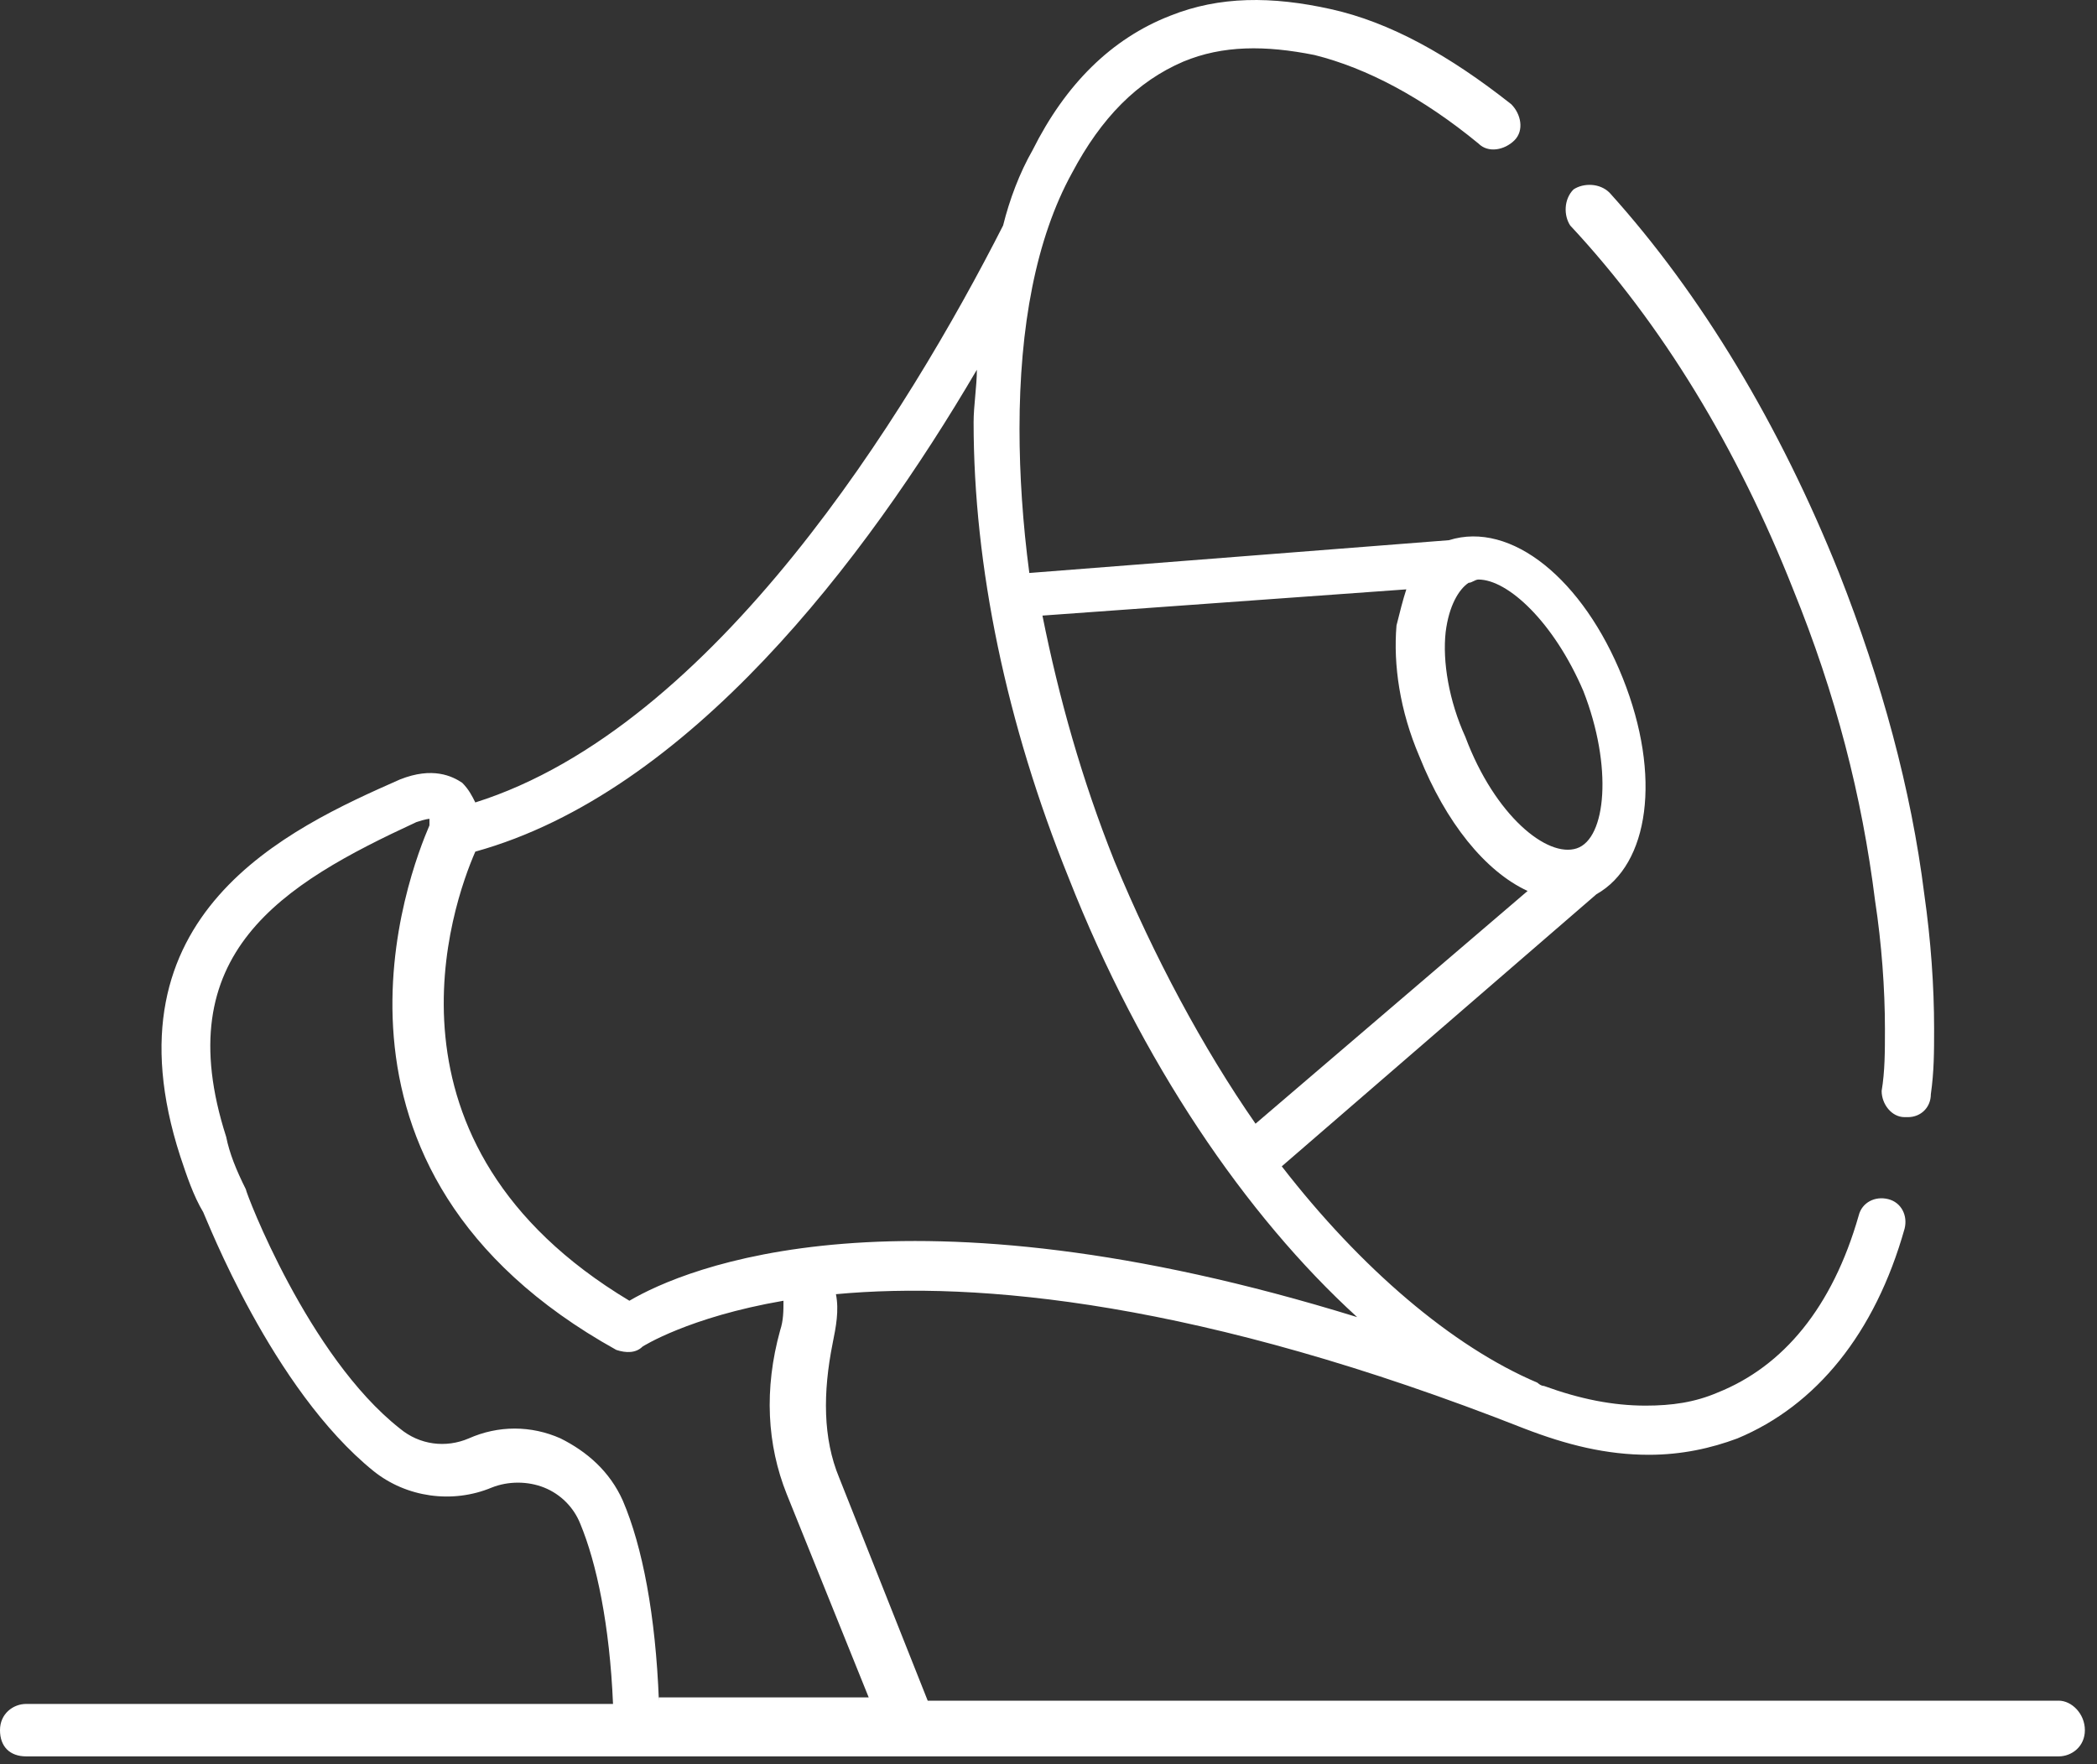 <?xml version="1.0" encoding="UTF-8" standalone="no"?><!DOCTYPE svg PUBLIC "-//W3C//DTD SVG 1.1//EN" "http://www.w3.org/Graphics/SVG/1.1/DTD/svg11.dtd"><svg width="100%" height="100%" viewBox="0 0 63 53" version="1.1" xmlns="http://www.w3.org/2000/svg" xmlns:xlink="http://www.w3.org/1999/xlink" xml:space="preserve" xmlns:serif="http://www.serif.com/" style="fill-rule:evenodd;clip-rule:evenodd;stroke-linejoin:round;stroke-miterlimit:1.414;"><rect x="0" y="0" width="63" height="53" fill="#333333" stroke="none"/><g><path d="M61.848,51.093l-33.977,0l-2.659,-6.697c-0.492,-1.182 -0.492,-2.561 -0.197,-4.038c0.099,-0.493 0.197,-0.985 0.099,-1.477c4.234,-0.394 10.931,0.197 20.681,4.037c1.281,0.493 2.463,0.788 3.743,0.788c0.985,0 1.871,-0.197 2.659,-0.492c2.364,-0.985 4.136,-3.152 5.023,-6.303c0.098,-0.394 -0.099,-0.788 -0.493,-0.886c-0.394,-0.099 -0.788,0.098 -0.886,0.492c-0.788,2.758 -2.265,4.53 -4.235,5.318c-0.689,0.296 -1.379,0.394 -2.167,0.394c-0.984,0 -1.969,-0.197 -3.053,-0.591c-0.098,0 -0.197,-0.098 -0.197,-0.098c-2.56,-1.084 -5.318,-3.447 -7.681,-6.5l9.454,-8.175c1.576,-0.886 1.97,-3.545 0.788,-6.5c-1.182,-2.954 -3.348,-4.727 -5.22,-4.136l-12.606,0.985c-0.197,-1.477 -0.295,-2.955 -0.295,-4.333c0,-3.053 0.492,-5.713 1.576,-7.682c0.886,-1.674 1.969,-2.758 3.348,-3.349c1.182,-0.492 2.462,-0.492 3.939,-0.197c1.576,0.394 3.25,1.281 4.925,2.659c0.295,0.296 0.788,0.197 1.083,-0.098c0.295,-0.296 0.197,-0.788 -0.098,-1.083c-1.872,-1.478 -3.644,-2.463 -5.417,-2.856c-1.773,-0.394 -3.349,-0.394 -4.826,0.197c-1.773,0.689 -3.151,2.068 -4.136,4.037c-0.394,0.69 -0.69,1.478 -0.887,2.266c-2.856,5.613 -8.666,15.068 -15.856,17.333c-0.098,-0.197 -0.197,-0.394 -0.394,-0.591c-0.295,-0.197 -0.886,-0.492 -1.871,-0.099c-3.348,1.478 -8.962,4.038 -6.598,11.326c0.197,0.591 0.394,1.182 0.689,1.674c0.099,0.197 2.068,5.319 5.121,7.781c0.985,0.788 2.364,0.985 3.546,0.492c0.492,-0.197 1.083,-0.197 1.575,0c0.493,0.197 0.887,0.591 1.084,1.084c0.492,1.181 0.886,3.053 0.985,5.416l-17.629,0c-0.394,0 -0.788,0.296 -0.788,0.788c0,0.493 0.295,0.788 0.788,0.788l61.06,0c0.394,0 0.788,-0.295 0.788,-0.788c0,-0.492 -0.394,-0.886 -0.788,-0.886Zm-18.416,-32.106c0.098,-0.788 0.394,-1.281 0.689,-1.478c0.099,0 0.197,-0.098 0.296,-0.098c0.886,0 2.265,1.28 3.151,3.348c0.887,2.266 0.69,4.432 -0.197,4.728c-0.886,0.295 -2.462,-0.985 -3.348,-3.349c-0.493,-1.083 -0.69,-2.265 -0.591,-3.151Zm-1.182,-1.281c-0.098,0.296 -0.197,0.69 -0.295,1.084c-0.099,1.182 0.098,2.56 0.689,3.939c0.788,1.97 1.97,3.447 3.25,4.038l-8.174,6.992c-1.576,-2.265 -3.053,-5.022 -4.235,-7.878c-0.985,-2.463 -1.674,-4.925 -2.167,-7.387l10.932,-0.788Zm-27.97,7.879c6.402,-1.773 11.72,-8.765 15.068,-14.477c0,0.492 -0.098,1.083 -0.098,1.576c0,4.333 0.985,9.06 2.856,13.689c2.167,5.515 5.318,10.144 8.667,13.197c-13.69,-4.235 -20.19,-1.477 -21.864,-0.492c-7.879,-4.728 -5.318,-11.917 -4.629,-13.493Zm5.515,25.508c-0.098,-2.561 -0.492,-4.629 -1.083,-6.008c-0.394,-0.886 -1.083,-1.477 -1.871,-1.871c-0.886,-0.394 -1.871,-0.394 -2.758,0c-0.689,0.295 -1.477,0.197 -2.068,-0.296c-2.757,-2.166 -4.629,-7.09 -4.629,-7.189c-0.295,-0.591 -0.492,-1.083 -0.591,-1.576c-1.772,-5.515 1.675,-7.583 5.713,-9.454c0.295,-0.099 0.394,-0.099 0.394,-0.099c0,0 0,0.099 0,0.197c-0.591,1.379 -4.137,10.341 5.613,15.758c0.296,0.098 0.591,0.098 0.788,-0.099c0,0 1.379,-0.886 4.235,-1.378c0,0.295 0,0.59 -0.099,0.886c-0.492,1.773 -0.394,3.447 0.197,4.924l2.462,6.106l-6.303,0l0,0.099Z" style="fill:#fff;fill-rule:nonzero;"/><path d="M53.871,17.706c1.281,3.152 2.068,6.205 2.462,9.356c0.197,1.281 0.296,2.66 0.296,3.841c0,0.69 0,1.281 -0.099,1.872c0,0.393 0.296,0.787 0.69,0.787l0.098,0c0.394,0 0.69,-0.295 0.69,-0.689c0.098,-0.689 0.098,-1.28 0.098,-1.97c0,-1.28 -0.098,-2.659 -0.295,-4.038c-0.394,-3.151 -1.281,-6.401 -2.561,-9.651c-1.773,-4.432 -4.136,-8.371 -6.894,-11.424c-0.295,-0.296 -0.788,-0.296 -1.083,-0.099c-0.296,0.296 -0.296,0.788 -0.099,1.084c2.758,2.954 5.023,6.697 6.697,10.931Z" style="fill:#fff;fill-rule:nonzero;"/></g></svg>